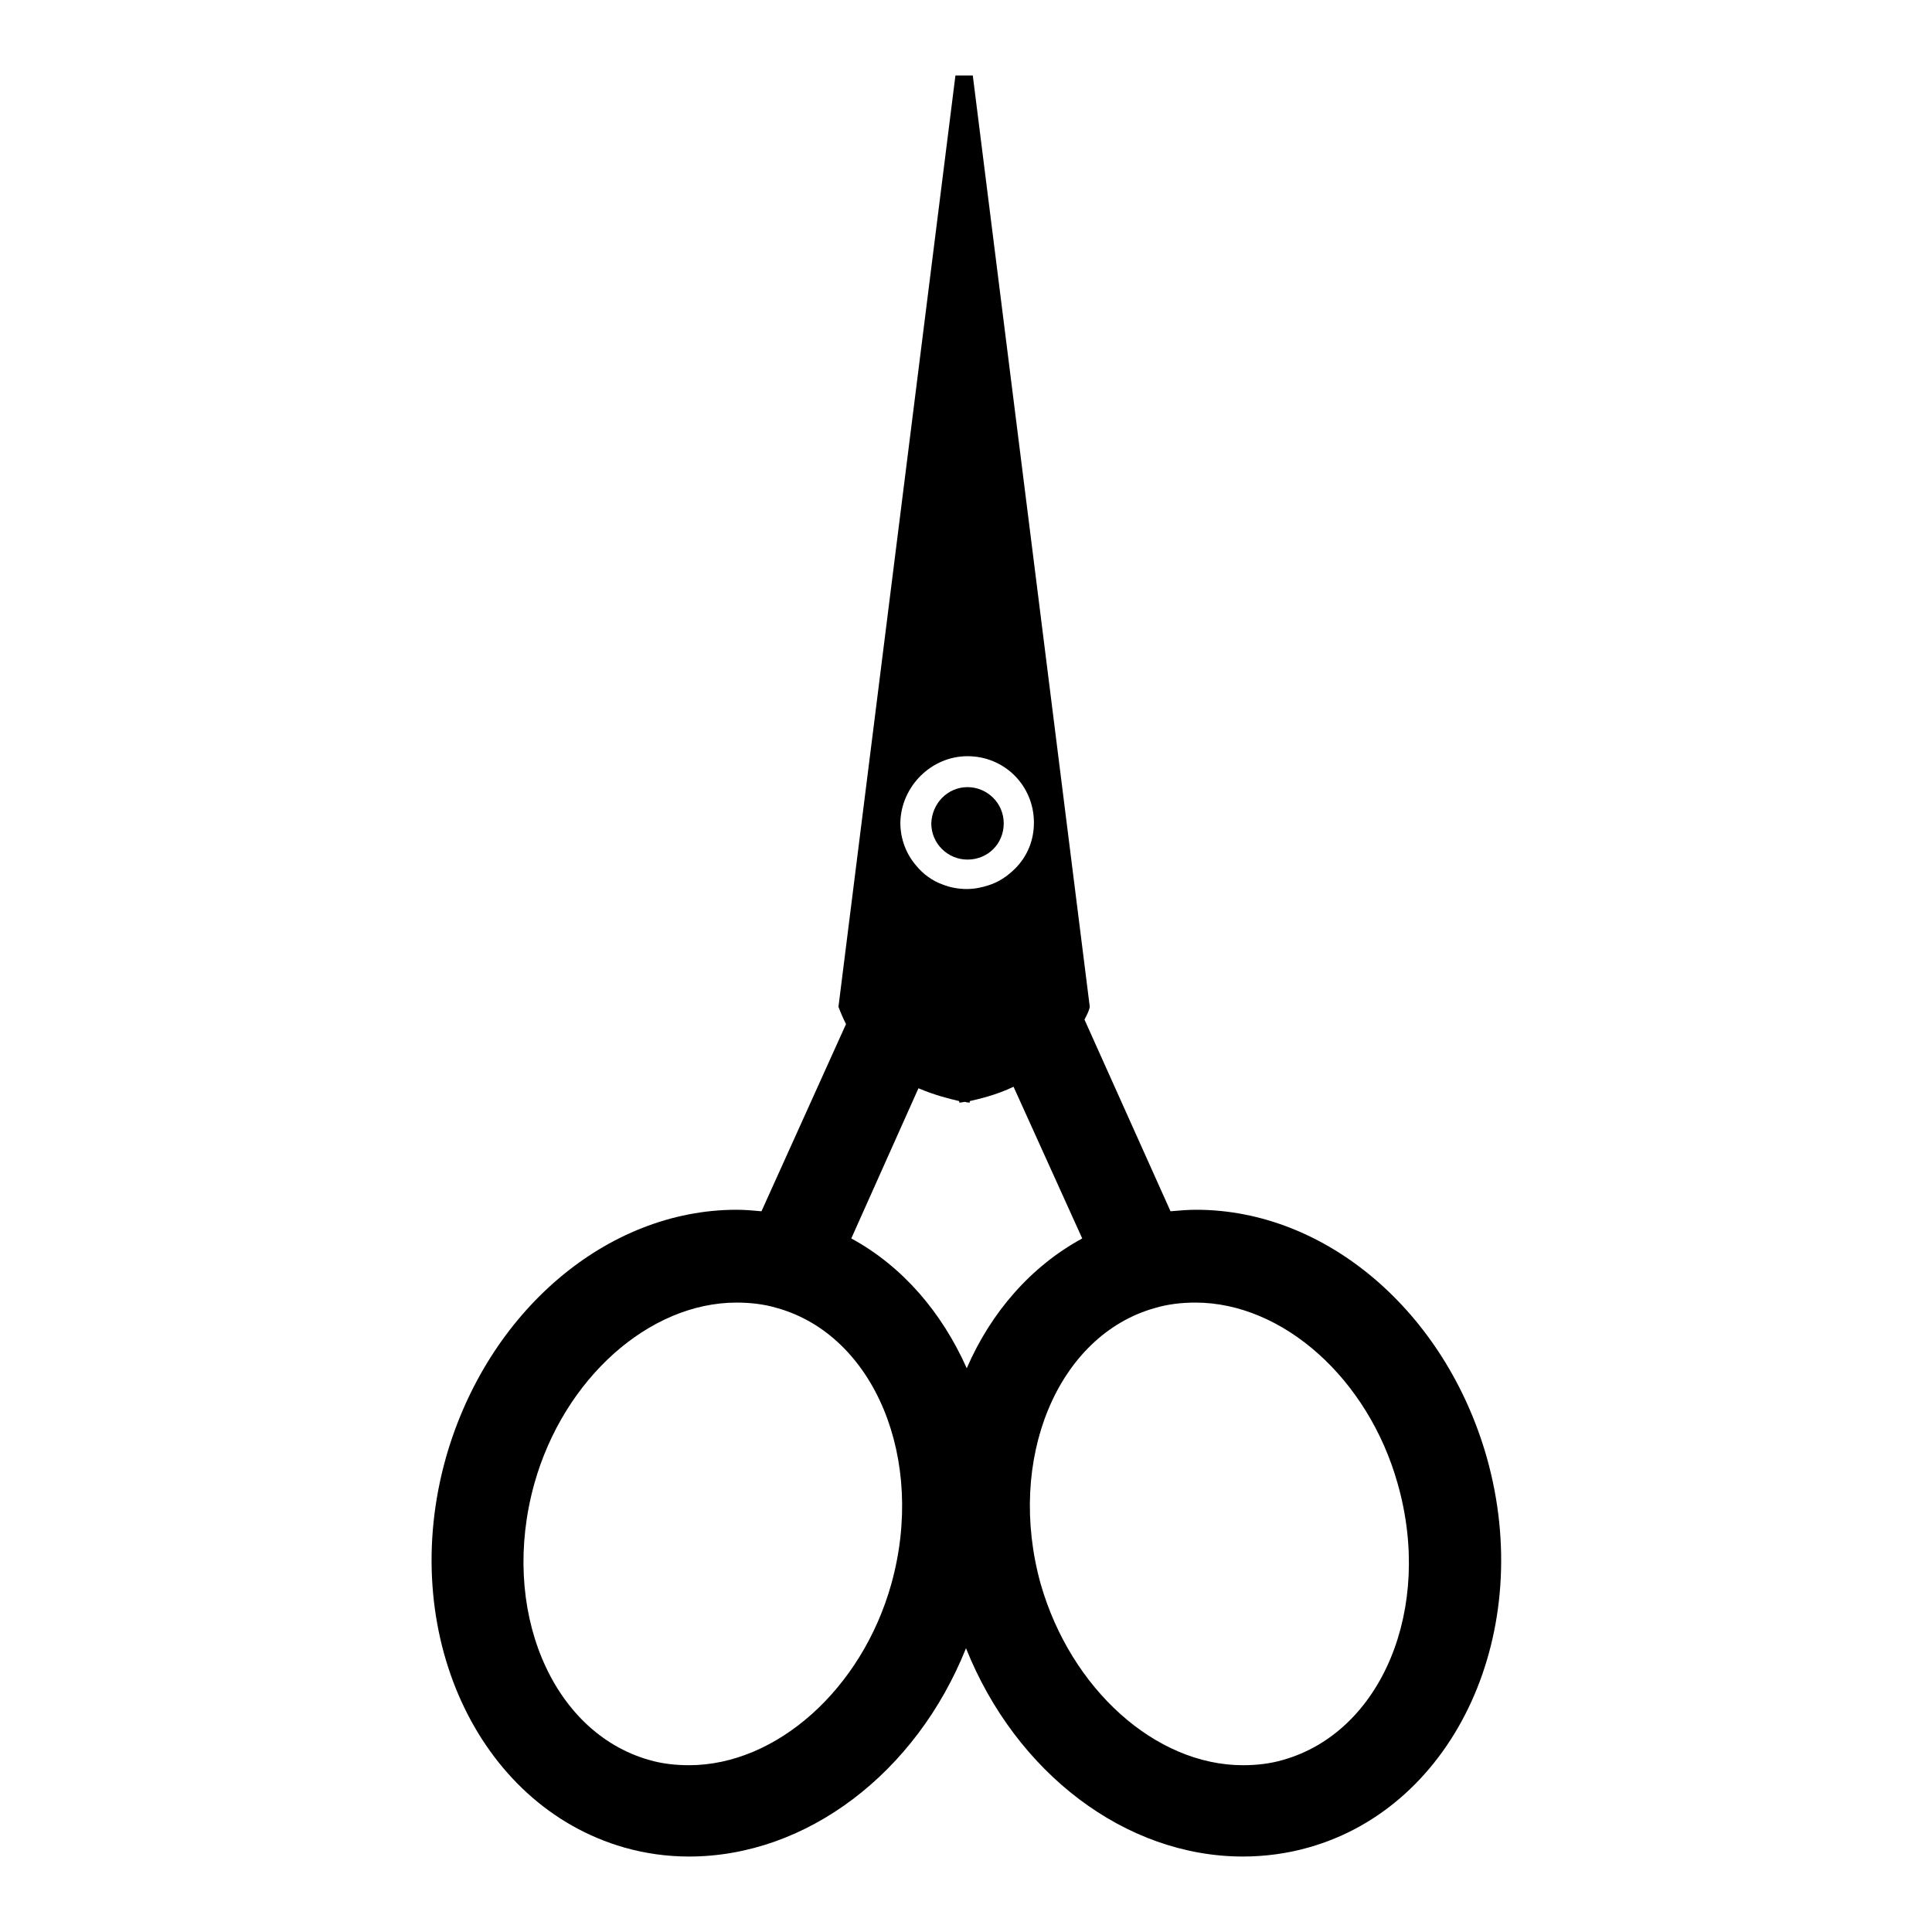 <?xml version="1.0" encoding="utf-8"?>
<!-- Svg Vector Icons : http://www.onlinewebfonts.com/icon -->
<!DOCTYPE svg PUBLIC "-//W3C//DTD SVG 1.1//EN" "http://www.w3.org/Graphics/SVG/1.1/DTD/svg11.dtd">
<svg version="1.1" xmlns="http://www.w3.org/2000/svg" xmlns:xlink="http://www.w3.org/1999/xlink" x="0px" y="0px" viewBox="0 0 256 256" enable-background="new 0 0 256 256" xml:space="preserve">
<g><g><g><g><path fill="#000000" d="M97.6,160.3c-17.2,0-33,13.5-38.5,32.8c-6.5,23,4.1,46.1,23.6,51.7c2.8,0.8,5.7,1.2,8.6,1.2c15.6,0,30.1-11.1,36.7-27.6c6.6,16.5,21.1,27.6,36.7,27.6l0,0c2.9,0,5.9-0.4,8.7-1.2c19.5-5.5,30.1-28.7,23.6-51.7c-5.5-19.3-21.3-32.8-38.5-32.8c-1.1,0-2.3,0.1-3.4,0.2l-11.4-25.4c0.3-0.6,0.6-1.1,0.7-1.7L128.9,10h-2.3l-15.5,123.4c0.3,0.8,0.6,1.5,1,2.3l-11.2,24.8C99.8,160.4,98.7,160.3,97.6,160.3z M153.1,173.3c1.7-0.5,3.5-0.7,5.3-0.7c11.6,0,22.9,10.1,26.8,24c4.7,16.5-2.1,32.9-15.2,36.6c-1.7,0.5-3.5,0.7-5.3,0.7l0,0c-11.6,0-22.8-10.1-26.8-24C133.3,193.4,140.1,176.9,153.1,173.3z M128.2,100.2c4.9,0,8.8,3.9,8.8,8.8c0,2.4-0.9,4.5-2.5,6.1c-1,1-2.2,1.8-3.5,2.2c-0.9,0.3-1.9,0.5-2.9,0.5c-1.1,0-2.2-0.2-3.2-0.6c-1.4-0.5-2.6-1.4-3.5-2.5c-1.3-1.5-2.1-3.5-2.1-5.7C119.4,104.2,123.4,100.2,128.2,100.2z M121.7,144.2c2.1,0.9,4.1,1.4,5.4,1.7v0.2c0,0,0.3,0,0.7-0.1c0.4,0.1,0.7,0.1,0.7,0.1v-0.2c1.3-0.3,3.5-0.8,5.8-1.9l9.1,20.1c-6.8,3.7-12.1,9.8-15.3,17.2c-3.3-7.4-8.5-13.5-15.3-17.2L121.7,144.2z M118.1,209.9c-3.9,13.9-15.2,24-26.8,24c-1.8,0-3.6-0.2-5.3-0.7c-13-3.7-19.8-20.1-15.2-36.6c3.9-13.9,15.2-24,26.8-24c1.8,0,3.6,0.2,5.3,0.7C115.9,176.9,122.7,193.4,118.1,209.9z"/><path fill="#000000" d="M128.2,104.3c2.6,0,4.8,2.1,4.8,4.8s-2.1,4.8-4.8,4.8c-2.6,0-4.8-2.1-4.8-4.8C123.5,106.4,125.6,104.3,128.2,104.3z"/></g></g><g></g><g></g><g></g><g></g><g></g><g></g><g></g><g></g><g></g><g></g><g></g><g></g><g></g><g></g><g></g></g></g>
</svg>